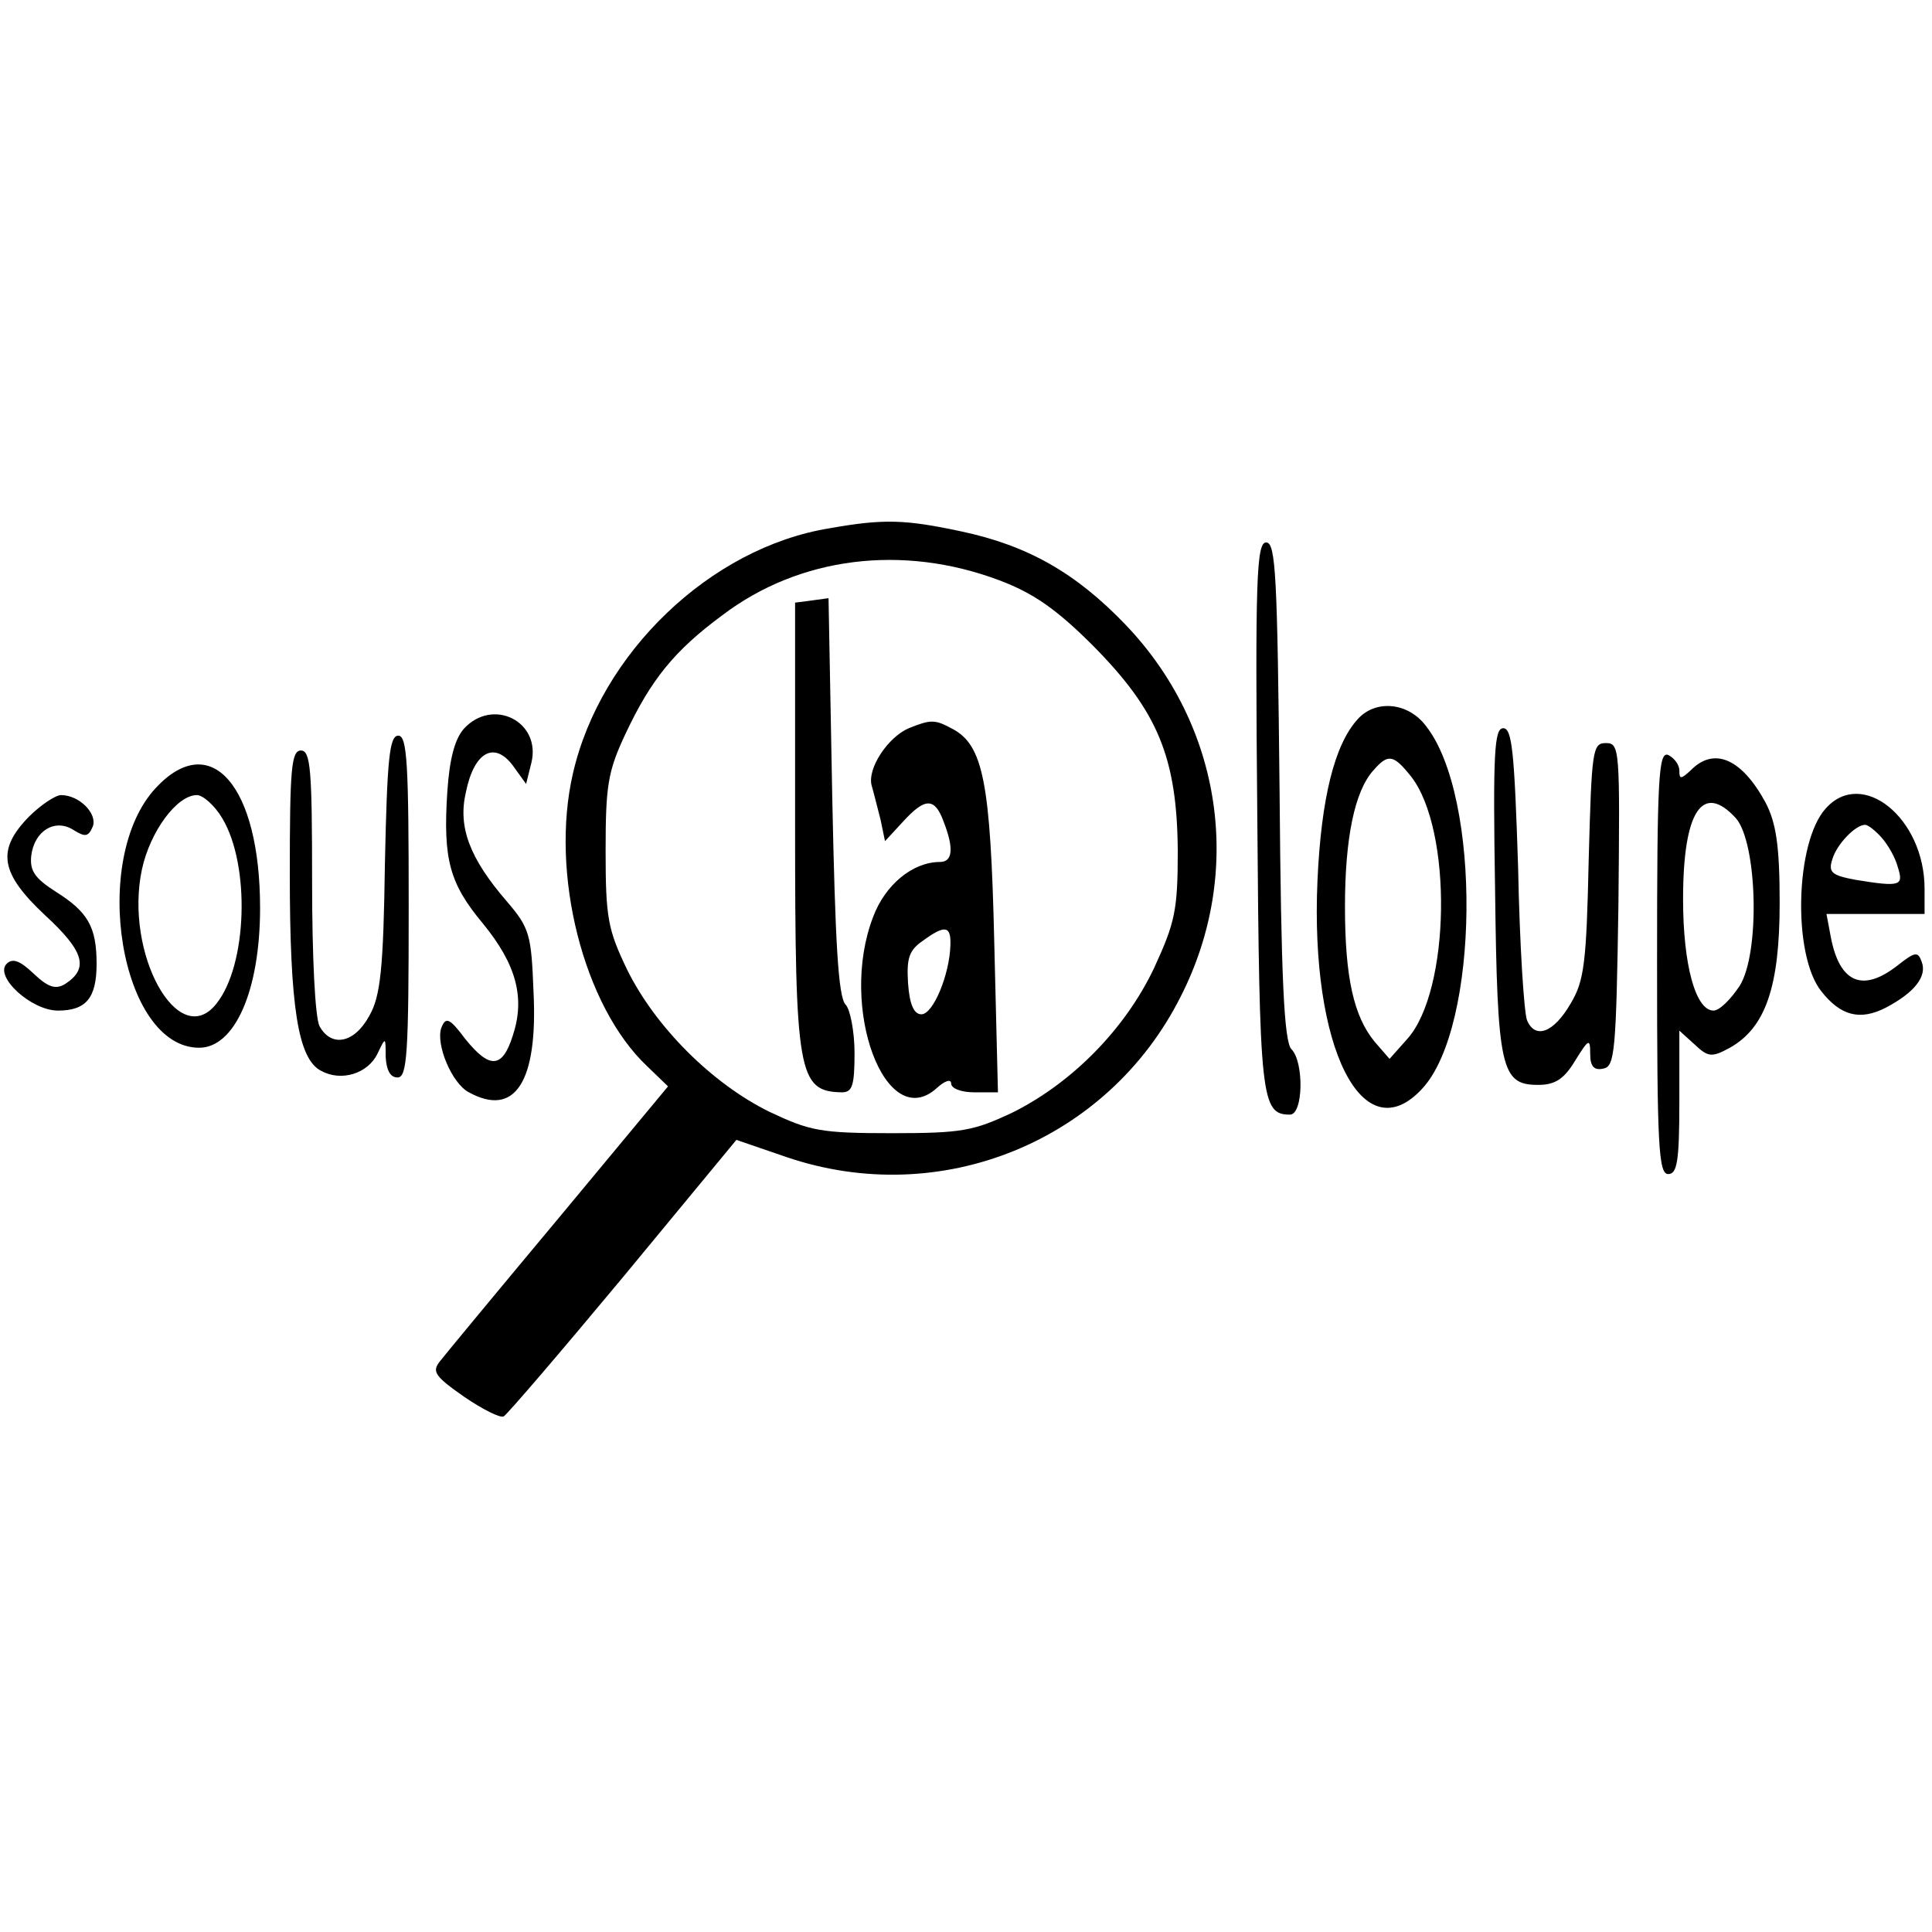 <svg version="1" xmlns="http://www.w3.org/2000/svg" width="346.667" height="346.667" viewBox="0 0 260 260"><path d="M111.6 71.1c-16 2.6-30.8 16.8-34.5 33-3.1 13.4 1.4 31.3 10 39.4l2.8 2.7-14.7 17.7c-8.1 9.7-15.3 18.4-16 19.3-1.1 1.4-.7 2 3.3 4.8 2.5 1.7 4.9 2.9 5.3 2.6.5-.3 7.7-8.7 16.1-18.8l15.2-18.4 6.7 2.3c20.8 7.1 43.3-2.1 53.1-21.6 8.5-16.7 5.6-36.4-7.4-50-6.7-7-13.2-10.7-22.2-12.6-7.5-1.6-10.4-1.7-17.7-.4zm22.9 7c4.5 1.7 7.6 3.8 12.6 8.8 8.7 8.8 11.3 15 11.4 27.6 0 8.1-.4 9.7-3.2 15.8-3.9 8.2-11 15.4-19 19.4-5.3 2.5-6.8 2.8-16.3 2.8-9.6 0-11-.3-16.5-2.9-7.7-3.8-15.3-11.4-19.1-19.1-2.6-5.4-2.9-7-2.9-16 0-8.8.3-10.7 2.7-15.8 3.4-7.2 6.5-11.1 13-15.9 10.4-7.9 24.3-9.6 37.3-4.7z"/><path d="M109.3 80.8l-2.3.3v30c0 33.4.4 35.8 6.3 35.9 1.4 0 1.7-.9 1.7-5.3 0-2.9-.6-5.9-1.2-6.5-1-1-1.4-8.5-1.8-28l-.5-26.7-2.2.3zM122.3 98c-2.8 1.2-5.6 5.4-5 7.7.3 1 .8 3.1 1.2 4.6l.6 2.9 2.4-2.6c3-3.3 4.3-3.3 5.5 0 1.4 3.6 1.2 5.4-.5 5.4-3.7 0-7.4 3.1-9 7.4-4.7 12.2 1.7 29.3 8.6 23 1.1-1 1.9-1.2 1.9-.6 0 .7 1.4 1.2 3.1 1.2h3.2l-.5-20.3c-.5-21.5-1.5-26.4-5.6-28.6-2.4-1.3-2.9-1.3-5.9-.1zm5.6 29.2c-.1 3.9-2.3 9.3-3.9 9.3-1 0-1.6-1.3-1.8-4.2-.2-3.3.1-4.4 2-5.7 3-2.2 3.8-2 3.7.6zM169.2 109.8c.3 38.1.5 40.2 4.4 40.2 1.8 0 1.9-7.1.2-8.8-1-1-1.4-9.7-1.6-34.7-.3-28.8-.5-33.5-1.8-33.5s-1.5 4.8-1.2 36.8zM182.7 96.8c-3.1 3.4-4.9 10.6-5.4 21.7-1 22.5 6.1 36.7 14.1 28 7.7-8.3 8-39.3.5-48.8-2.4-3.2-6.8-3.6-9.2-.9zm7.2 7.7c5.6 7.2 5.3 28.8-.5 35.3l-2.4 2.7-2-2.3c-2.8-3.4-4-8.6-4-18.2 0-9.2 1.3-15.5 3.8-18.3 2-2.3 2.7-2.2 5.1.8zM62.4 98.1c-1.2 1.4-1.9 4-2.2 8.4-.6 9.2.3 12.4 4.8 17.8 4.5 5.5 5.7 10 4 15.1-1.4 4.4-3.1 4.5-6.4.4-2.1-2.8-2.6-3-3.2-1.5-.8 2.2 1.4 7.5 3.7 8.7 6.2 3.4 9.3-1.4 8.7-13.5-.3-7.7-.5-8.6-3.6-12.2-5-5.8-6.6-10-5.5-14.7 1.1-5.4 3.8-6.9 6.3-3.6l1.8 2.5.7-2.8c1.4-5.6-5.2-8.9-9.1-4.6zM201.2 119.7c.3 24.2.8 26.3 5.8 26.3 2.3 0 3.5-.8 5-3.3 1.8-2.9 2-3 2-.9 0 1.7.5 2.3 1.8 2 1.5-.3 1.7-2.3 2-22.1.2-20.9.2-21.7-1.7-21.7-1.8 0-1.9 1-2.3 15.7-.3 13.8-.6 16.3-2.4 19.3-2.3 4-4.8 4.9-5.9 2.3-.4-1-1-10.2-1.2-20.6-.5-15.4-.8-18.7-2-18.7s-1.4 3.3-1.1 21.7zM51.8 116.2c-.2 14.2-.6 17.9-2.1 20.5-2 3.7-5.1 4.3-6.7 1.4-.6-1.2-1-9.3-1-19.5 0-15-.2-17.6-1.5-17.6s-1.5 2.5-1.5 16.6c0 17.9 1.1 24.9 4.2 26.5 2.7 1.5 6.3.4 7.6-2.3 1.1-2.3 1.1-2.3 1.1.4.1 1.8.6 2.8 1.6 2.8 1.3 0 1.5-3.2 1.5-23 0-19.2-.2-23-1.4-23s-1.5 3.2-1.8 17.2zM223 129.5c0 24.7.2 28.5 1.5 28.5 1.2 0 1.5-1.7 1.5-9.7v-9.6l2.1 1.9c1.8 1.7 2.3 1.7 4.7.4 4.8-2.7 6.7-8.2 6.7-19.5 0-7.8-.5-10.8-1.9-13.5-3.2-5.9-6.9-7.5-10-4.4-1.4 1.3-1.6 1.3-1.6.1 0-.8-.7-1.7-1.5-2.1-1.3-.5-1.5 3-1.5 27.9zm10.6-19.4c2.9 3.3 3.3 18.2.5 22.6-1.2 1.8-2.7 3.3-3.5 3.3-2.4 0-4.1-6.1-4.1-15 0-11.8 2.6-15.8 7.1-10.9zM21 106c-9 9.6-4.8 35 5.8 35 4.8 0 8.2-7.7 8.2-18.8 0-16.4-6.6-24.1-14-16.2zm8.9 4.1c3.8 6.3 3.4 19.8-.8 25-5.1 6.4-12.4-6.8-10-18.1 1.1-5.1 4.7-10 7.4-10 .8 0 2.4 1.4 3.4 3.1zM3.9 109.9c-4.4 4.5-3.9 7.6 2.2 13.3 5.2 4.8 5.9 7.1 2.7 9.2-1.3.8-2.3.5-4.3-1.4-1.8-1.7-2.8-2.1-3.6-1.3-1.7 1.7 3.3 6.3 6.9 6.3 3.8 0 5.2-1.7 5.2-6.3 0-5-1.2-7-5.5-9.7-2.8-1.8-3.5-2.8-3.3-4.8.4-3.4 3.2-5.1 5.7-3.5 1.6 1 2 .9 2.6-.5.6-1.7-1.8-4.2-4.3-4.2-.7 0-2.7 1.3-4.3 2.9zM245.7 108.8c-4.1 4.5-4.5 19.7-.6 24.6 2.6 3.3 5.2 4 8.7 2.2 3.8-2 5.6-4.2 4.8-6.2-.5-1.4-.9-1.3-3.2.5-4.7 3.7-7.8 2.4-9-3.7l-.6-3.2H259v-3.4c0-9.5-8.4-16.3-13.3-10.8zm7.5 3.9c.9 1 1.9 2.8 2.2 4 .8 2.5.4 2.7-5.7 1.7-3.2-.6-3.7-1-3.1-2.8.6-2 3.1-4.6 4.4-4.6.4 0 1.4.8 2.2 1.7z"/></svg>